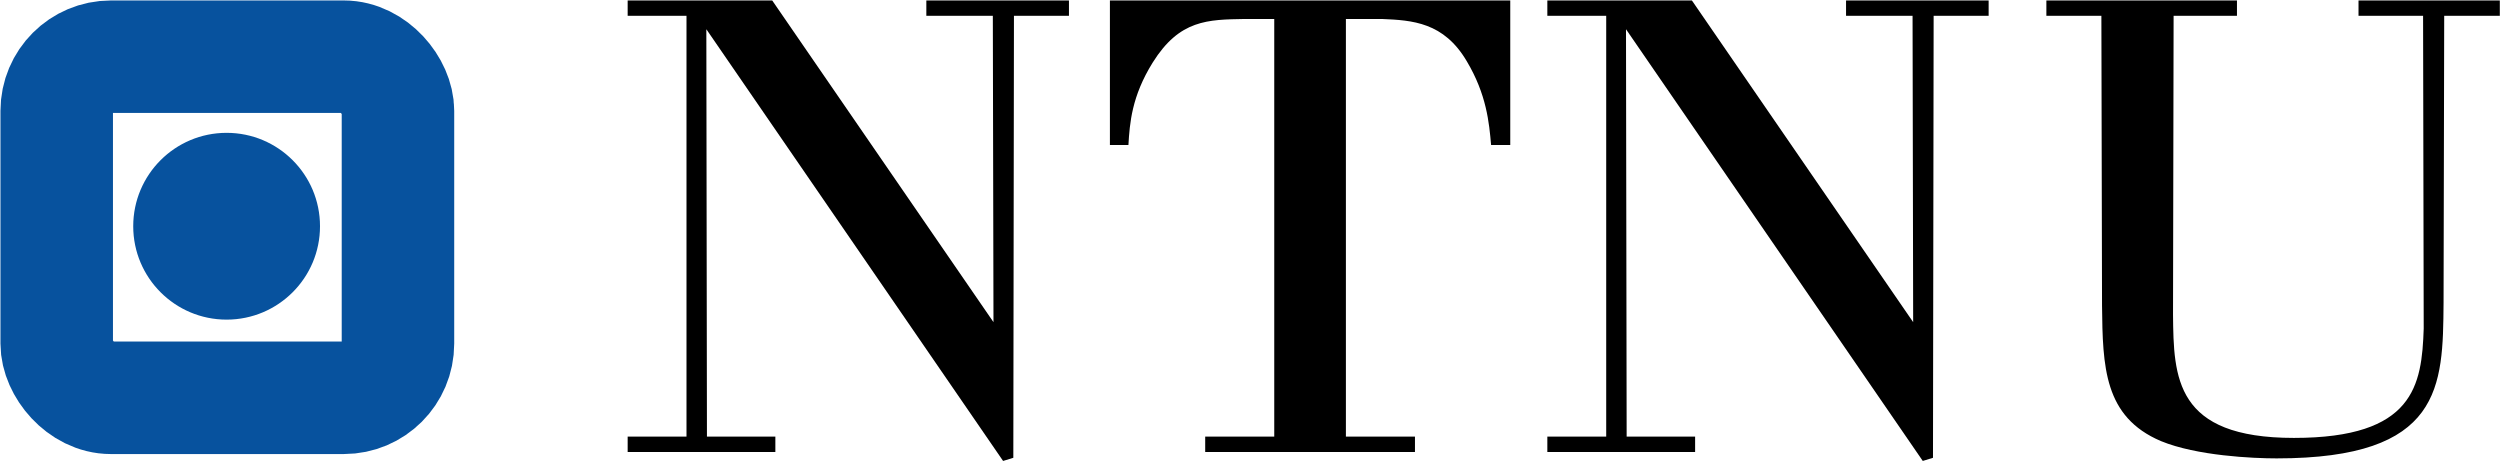 <?xml version="1.0" encoding="UTF-8" standalone="no"?>
<!DOCTYPE svg PUBLIC "-//W3C//DTD SVG 1.1//EN"
"http://www.w3.org/Graphics/SVG/1.1/DTD/svg11.dtd">
<svg width="300" height="55.4" xmlns="http://www.w3.org/2000/svg" xmlns:xlink="http://www.w3.org/1999/xlink" version="1.1">
 <desc>Logo of Norges teknisk-naturvitenskapelige universitet</desc>
 <g>
  <rect ry="6.5" rx="6.5" stroke="#07529e" stroke-linejoin="round" fill-opacity="0" height="40.93" width="40.949" y="6.806" x="6.806" stroke-width="13.5"/>
  <circle r="11.207" cy="27.148" cx="27.194" fill="#07529e"/>
  <path d="m181.231,0.054l0,17.343l-2.3,0c-0.234,-2.685 -0.543,-6.063 -2.919,-10.051c-2.762,-4.685 -6.525,-4.916 -10.207,-5.069l-4.297,0l0,50.115l8.288,0l0,1.847l-25.172,0l0,-1.847l8.286,0l0,-50.115l-3.529,0c-4.453,0.078 -7.829,0.078 -11.051,5.219c-2.535,4.069 -2.763,7.291 -2.919,9.901l-2.222,0l0,-17.343l48.042,0l0,-0l0,-0z"/>
  <path d="m203.027,0.054l26.553,38.604l-0.072,-36.76l-7.982,0l0,-1.844l17.111,0l0,1.844l-6.6,0l-0.078,53.037l-1.226,0.378l-35.613,-51.806l0.078,48.884l8.216,0l0,1.847l-17.733,0l0,-1.847l7.064,0l0,-50.493l-7.064,0l0,-1.844l17.346,0l0,0l0,0l0,0l0,-0z"/>
  <path d="m268.436,0.054l0,1.844l-7.603,0l-0.07,35.838c0.07,7.595 0.232,14.814 14.505,14.814c14.427,0 15.349,-6.294 15.577,-13.123l-0.075,-37.529l-7.748,0l0,-1.844l16.955,0l0,1.844l-6.672,0l-0.078,34.457c-0.078,10.054 -0.154,18.652 -20.031,18.652c-2.835,0 -9.597,-0.306 -13.889,-2.078c-6.832,-2.913 -6.985,-8.901 -7.063,-16.264l-0.078,-34.766l-6.601,0l0,-1.844l22.871,0l0,0l0,0l0,-0z"/>
  <path d="m92.665,0.054l26.553,38.604l-0.078,-36.76l-7.979,0l0,-1.844l17.114,0l0,1.844l-6.601,0l-0.075,53.037l-1.228,0.378l-35.61,-51.806l0.072,48.884l8.21,0l0,1.847l-17.724,0l0,-1.847l7.06,0l0,-50.493l-7.06,0l0,-1.844l17.346,0l0,0l0,0l0,0l0,-0z"/>
 </g>
</svg>